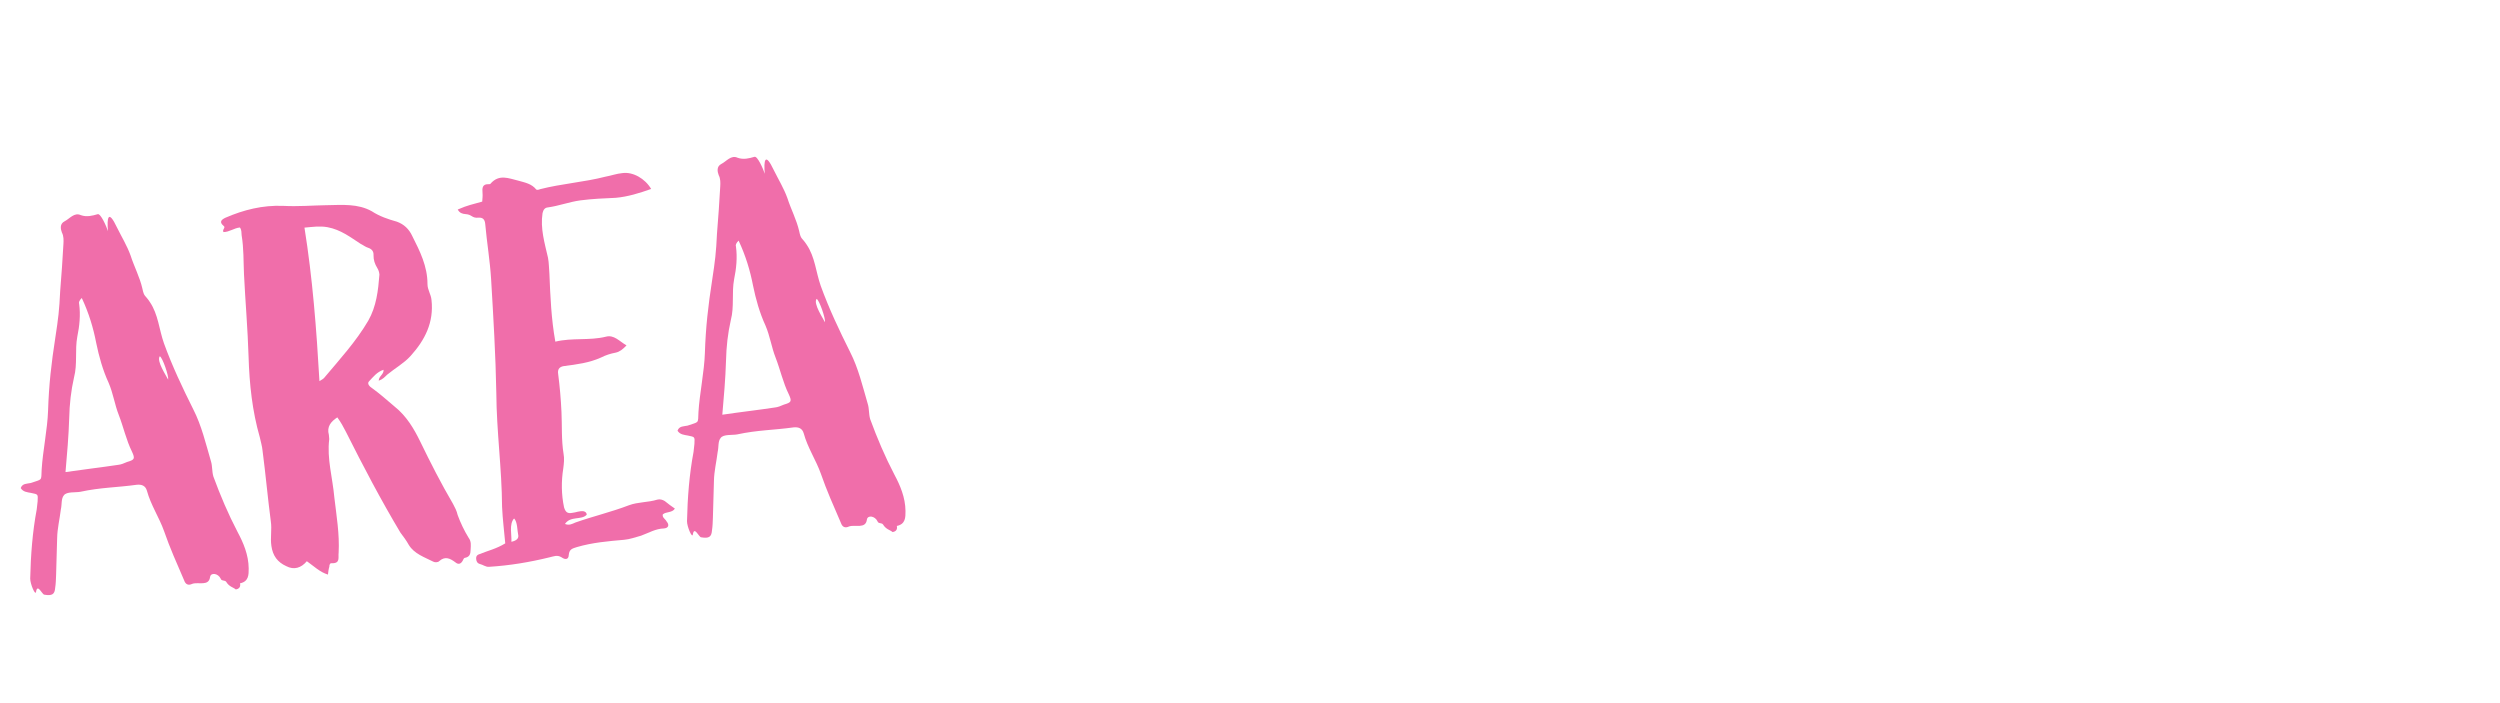 <?xml version="1.0" encoding="UTF-8"?>
<svg id="Ebene_1" xmlns="http://www.w3.org/2000/svg" version="1.1" viewBox="0 0 2276 640">
  <!-- Generator: Adobe Illustrator 29.0.1, SVG Export Plug-In . SVG Version: 2.1.0 Build 192)  -->
  <g isolation="isolate">
    <path d="M88.821,195.023c2.762-1.197,8.149,11.233,9.47,15.418-1.036-11.854.116-20.556,8.329-3.116,4.065,8.245,9.078,16.408,12.236,25.21,3.283,10.226,8.419,19.81,10.753,30.119,1.653,7.978,2.394,5.524,6.809,12.306,7.674,11.275,8.401,25.067,12.839,37.581,7.554,20.842,16.922,40.57,26.765,60.255,7.49,14.637,11.31,31.025,16.079,47.332,1.321,4.186.787,9.01,2.15,13.669,6.274,17.131,13.497,34.179,22.101,50.629,5.138,9.585,9.925,20.634,10.054,33.046.023,5.732.087,11.938-7.891,13.59.042.475,1.362,4.66-3.812,5.589-2.578-2.163-5.939-2.349-8.724-6.883-1.114-1.813-4.351-.575-5.032-2.905-2.353-5.049-9.116-5.893-9.691-1.542-1.151,8.702-10.616,4.271-16.182,6.191-3.669,1.755-6.165.538-7.444-3.172-6.583-15.192-13.125-29.911-18.243-44.754-4.438-12.514-12.113-23.788-15.643-36.858-1.363-4.66-4.807-5.791-9.074-5.419-18.41,2.563-32.76,2.384-51.521,6.411-4.226.848-12.453-.346-15.008,3.223-2.597,3.094-1.667,8.268-2.717,12.66-1.11,9.176-3.251,17.485-3.412,26.578l-.936,33.049c-.143,3.836-.244,8.146-.861,12.021-.452,5.773-2.698,7.402-9.977,6.128-1.938-.31-6.168-10.451-7.402-2.698-.576,4.351-5.405-7.173-5.345-11.956.507-21.546,2.045-42.226,5.954-63.113l.802-7.237c.368-6.721.41-6.248-5.92-7.605-3.402-.659-7.237-.802-9.465-4.43,1.524-4.434,5.875-3.857,9.152-4.621,10.658-3.799,9.442-1.303,9.913-12.334.963-16.329,5.346-37.258,5.834-53.547.774-23.958,2.952-42.783,6.613-66.515,2.735-17.918,3.578-24.681,4.416-42.434,1.128-14.433,2.257-28.866,2.952-42.783.184-3.361.328-7.195-1.385-10.39-1.238-3.237-2.126-7.938,2.449-10.249,4.577-2.311,8.821-8.416,14.802-5.593,5.423,1.916,10.556.511,15.215-.851ZM72.07,276.759c1.344,9.917.317,20.04-1.7,29.772-2.284,12.145.257,24.824-2.975,37.052-2.758,12.186-4.093,24.248-4.398,37.175-.489,16.289-1.925,32.66-3.362,49.031,15.565-2.315,32.595-4.281,47.686-6.555,2.846-.248,5.608-1.445,8.37-2.643,6.989-2.044,7.38-3.033,4.429-9.465-5.22-10.534-7.678-22.265-11.992-33.355-3.673-9.235-5.059-19.625-9.249-29.294-5.303-11.482-8.792-24.078-11.291-36.283-2.624-13.627-6.67-27.131-13.129-40.9-2.206,2.104-2.988,4.083-2.39,5.464ZM153.105,345.652c.658-3.402-5.101-20.1-7.596-21.316-3.462,4.125,6.398,18.554,7.596,21.316Z" fill="#f06eaa"/>
    <path d="M297.86,186.798c13.835-.252,28.061-1.495,40.619,5.531,7.095,4.636,14.971,7.292,22.807,9.475,6.413,2.307,11.096,6.676,14.046,13.107,6.934,13.729,13.866,27.457,13.852,43.705-.019,5.257,3.2,9.277,3.655,14.493,2.256,20.349-5.902,36.352-18.97,50.871-6.1,6.745-14.304,11.284-21.435,17.163-2.206,2.104-3.938,4.166-7.647,5.445.102-4.309,4.761-5.672,4.388-9.939-6.04,1.961-9.461,6.56-13.397,10.726-1.731,2.062.888,4.701,2.91,5.957,7.136,5.11,13.88,11.211,20.582,16.837,10.787,8.614,17.513,19.972,23.332,31.887,9.326,19.254,19.128,38.466,29.794,56.646,1.712,3.196,3.425,6.391,4.23,10.143,2.519,6.947,6.026,14.286,9.925,20.635,2.702,3.586,2.044,6.988,1.901,10.823-.102,4.31-.843,6.763-5.543,7.651-.475.042-1.299,1.548-1.69,2.537-1.647,3.011-3.978,3.692-6.556,1.528-5.114-3.854-9.59-5.852-14.906-1.087-.866,1.031-3.711,1.279-5.217.455-8.002-4.079-17.342-7.086-22.355-15.248-2.27-4.102-4.972-7.688-7.674-11.275-17.908-29.971-33.961-60.582-49.581-91.709-2.311-4.575-4.58-8.678-7.84-13.171-5.874,3.857-9.77,8.498-7.684,15.961l.332,3.793c-2.261,17.876,3.065,35.091,4.639,53.11,1.924,16.555,4.837,33.502,3.917,50.306-.576,4.351,1.818,9.874-6.326,9.632-1.464-.352-2.247,1.629-2.123,3.051-.742,2.454-1.008,4.866-1.275,7.277-7.362-2.222-12.601-7.498-19.221-12.176-5.193,6.188-11.708,8.189-18.719,4.502-7.96-3.605-12.292-9.439-13.553-18.406-1.138-7.547.612-14.866-.524-22.412-2.812-21.256-4.718-43.068-7.53-64.324-.373-4.268-1.652-7.979-2.5-12.205-6.854-23.77-9.482-48.386-10.213-73.168-.773-25.256-2.927-49.915-4.173-75.13-.562-11.896-.133-23.401-2.158-35.647-.207-2.371.06-4.783-1.57-7.03-5.216.456-9.668,4.189-14.926,4.17-1.63-2.247,2.514-4.042-.023-5.731-4.125-3.462-1.92-5.566,1.75-7.32,16.574-7.181,33.871-11.559,52.571-10.804,13.443.737,26.721-.422,40.081-.634ZM290.83,347.001c2.72-1.671,3.628-2.229,4.061-2.743,14.282-17.016,29.12-33.124,40.349-52.262,7.458-13.074,9.061-27.549,10.19-41.981-.208-2.371-.848-4.227-1.962-6.041-2.229-3.628-3.508-7.338-3.406-11.648.184-3.361-1.445-5.607-4.89-6.74-2.453-.741-4.516-2.473-7.012-3.688-9.114-5.893-17.839-12.776-29.983-15.06-7.278-1.275-13.401-.263-20.988.4,7.378,46.182,10.922,92.219,13.641,139.763Z" fill="#f06eaa"/>
    <path d="M488.223,172.559c.516.433,2.412.267,3.319-.29,19.626-5.059,40.058-6.366,59.684-11.425,5.175-.93,10.267-2.808,15.483-3.263,9.442-1.303,20.495,4.899,26.107,14.442-10.658,3.798-21.357,7.122-32.264,8.074-10.948.479-21.422.916-32.287,2.342-9.916,1.344-19.626,5.059-29.542,6.404-2.846.248-4.103,2.269-4.802,5.197-2.119,14.041,1.886,27.07,4.983,40.656.889,4.7.829,9.483,1.284,14.7.834,20.473,1.666,40.946,5.385,61.645,15.441-3.737,30.988-.795,45.956-4.491,7.463-2.086,12.31,4.18,18.847,7.909-3.503,3.651-6.182,5.796-9.935,6.602-4.7.888-8.885,2.209-13.462,4.521-10.574,4.746-21.913,6.214-33.728,7.724q-6.123,1.013-5.11,7.135c1.469,11.34,2.463,22.72,3.023,34.616.604,12.37-.175,25.339,1.892,38.06.847,4.227.312,9.051-.263,13.402-1.852,11.629-1.764,23.566.694,35.297,1.362,4.659,3.383,5.916,7.609,5.069,3.32-.29,6.515-2.003,10.391-1.386.99.392,2.454.74,2.662,3.112-4.803,5.197-14.742.81-19.812,8.419,3.959,1.566,6.681-.105,9.442-1.302,16.225-5.718,32.614-9.538,48.797-15.729,8.328-3.116,17.462-2.481,25.831-5.123,2.33-.682,4.784.06,6.805,1.316,3.094,2.596,6.146,4.719,9.198,6.842-2.514,4.041-7.896,2.6-11.008,5.262-.7,2.928,2.27,4.102,3.425,6.389,2.661,3.113,1.962,6.041-2.306,6.414-7.629.189-13.978,4.088-20.925,6.605-5.133,1.404-10.226,3.283-15.441,3.738-14.7,1.284-28.926,2.526-42.903,6.615-3.71,1.279-7.029,1.569-7.481,7.342-.143,3.835-2.946,4.559-6.515,2.002-4.042-2.514-7.236-.801-10.988.005-18.245,4.461-36.141,7.457-55.149,8.64-2.846.249-5.423-1.916-8.351-2.615-2.454-.74-3.094-2.597-3.26-4.493-.249-2.845,1.091-3.917,3.42-4.599,7.381-3.035,14.885-4.645,23.047-9.658-.952-10.906-2.379-21.771-2.899-33.193-.22-35.34-5.016-68.367-5.235-103.705-.611-34.35-2.688-69.048-4.721-103.273-1.017-17.113-3.931-34.059-5.381-50.656-.372-4.268-2.435-5.999-6.229-5.668-6.165.539-5.506-2.863-11.753-3.273-2.887-.226-5.341-.967-7.054-4.162,9.669-4.189,12.988-4.479,22.306-7.204.226-2.887.493-5.298.286-7.669-.414-4.742-.271-8.577,5.976-8.167.475-.042,1.423-.124,1.382-.599,7.831-8.807,16.307-4.769,25.09-2.669,6.372,1.832,12.187,2.758,16.478,8.117ZM465.586,493.236q7.504-1.611,6.1-6.746c-.764-3.276-.52-11.421-3.655-14.492-4.802,5.199-1.993,15.465-2.444,21.238Z" fill="#f06eaa"/>
    <path d="M686.781,142.792c2.763-1.197,8.149,11.233,9.471,15.418-1.036-11.854.115-20.556,8.328-3.116,4.064,8.245,9.078,16.408,12.236,25.21,3.282,10.226,8.419,19.81,10.753,30.119,1.653,7.978,2.395,5.524,6.809,12.306,7.675,11.275,8.401,25.067,12.839,37.581,7.555,20.842,16.923,40.569,26.766,60.256,7.49,14.636,11.311,31.025,16.079,47.333,1.321,4.184.787,9.01,2.149,13.668,6.274,17.131,13.497,34.18,22.102,50.629,5.138,9.585,9.925,20.635,10.055,33.046.021,5.731.086,11.937-7.892,13.591.041.475,1.361,4.658-3.812,5.588-2.578-2.162-5.939-2.349-8.724-6.883-1.114-1.813-4.352-.575-5.032-2.904-2.353-5.051-9.116-5.894-9.691-1.543-1.15,8.701-10.616,4.271-16.183,6.191-3.669,1.754-6.164.539-7.443-3.172-6.584-15.193-13.125-29.912-18.244-44.754-4.438-12.514-12.112-23.789-15.643-36.859-1.363-4.658-4.807-5.791-9.074-5.418-18.41,2.563-32.761,2.384-51.521,6.412-4.226.846-12.452-.346-15.008,3.221-2.597,3.095-1.667,8.27-2.717,12.661-1.109,9.175-3.251,17.485-3.412,26.577l-.936,33.051c-.143,3.836-.244,8.145-.861,12.021-.451,5.771-2.698,7.402-9.977,6.127-1.938-.309-6.169-10.451-7.403-2.698-.575,4.351-5.404-7.173-5.345-11.956.508-21.545,2.046-42.227,5.955-63.113l.801-7.238c.369-6.721.41-6.246-5.92-7.604-3.402-.659-7.236-.802-9.466-4.429,1.525-4.434,5.875-3.858,9.153-4.623,10.658-3.797,9.442-1.303,9.912-12.332.963-16.33,5.347-37.259,5.835-53.548.773-23.958,2.952-42.783,6.612-66.515,2.736-17.918,3.578-24.681,4.416-42.434,1.129-14.433,2.258-28.865,2.953-42.783.184-3.361.327-7.195-1.386-10.39-1.238-3.237-2.127-7.938,2.449-10.249,4.577-2.311,8.821-8.416,14.802-5.593,5.424,1.916,10.557.511,15.215-.851ZM670.031,224.528c1.344,9.916.316,20.04-1.7,29.772-2.283,12.145.257,24.824-2.975,37.052-2.759,12.186-4.094,24.248-4.397,37.175-.488,16.288-1.926,32.659-3.362,49.03,15.565-2.314,32.595-4.279,47.686-6.554,2.846-.249,5.607-1.445,8.37-2.642,6.988-2.045,7.38-3.034,4.429-9.466-5.22-10.534-7.678-22.265-11.992-33.355-3.673-9.235-5.059-19.625-9.248-29.294-5.303-11.482-8.792-24.078-11.292-36.283-2.623-13.627-6.67-27.13-13.129-40.9-2.204,2.104-2.987,4.083-2.389,5.465ZM751.065,293.421c.657-3.402-5.101-20.1-7.597-21.316-3.461,4.125,6.399,18.554,7.597,21.316Z" fill="#f06eaa"/>
  </g>
</svg>